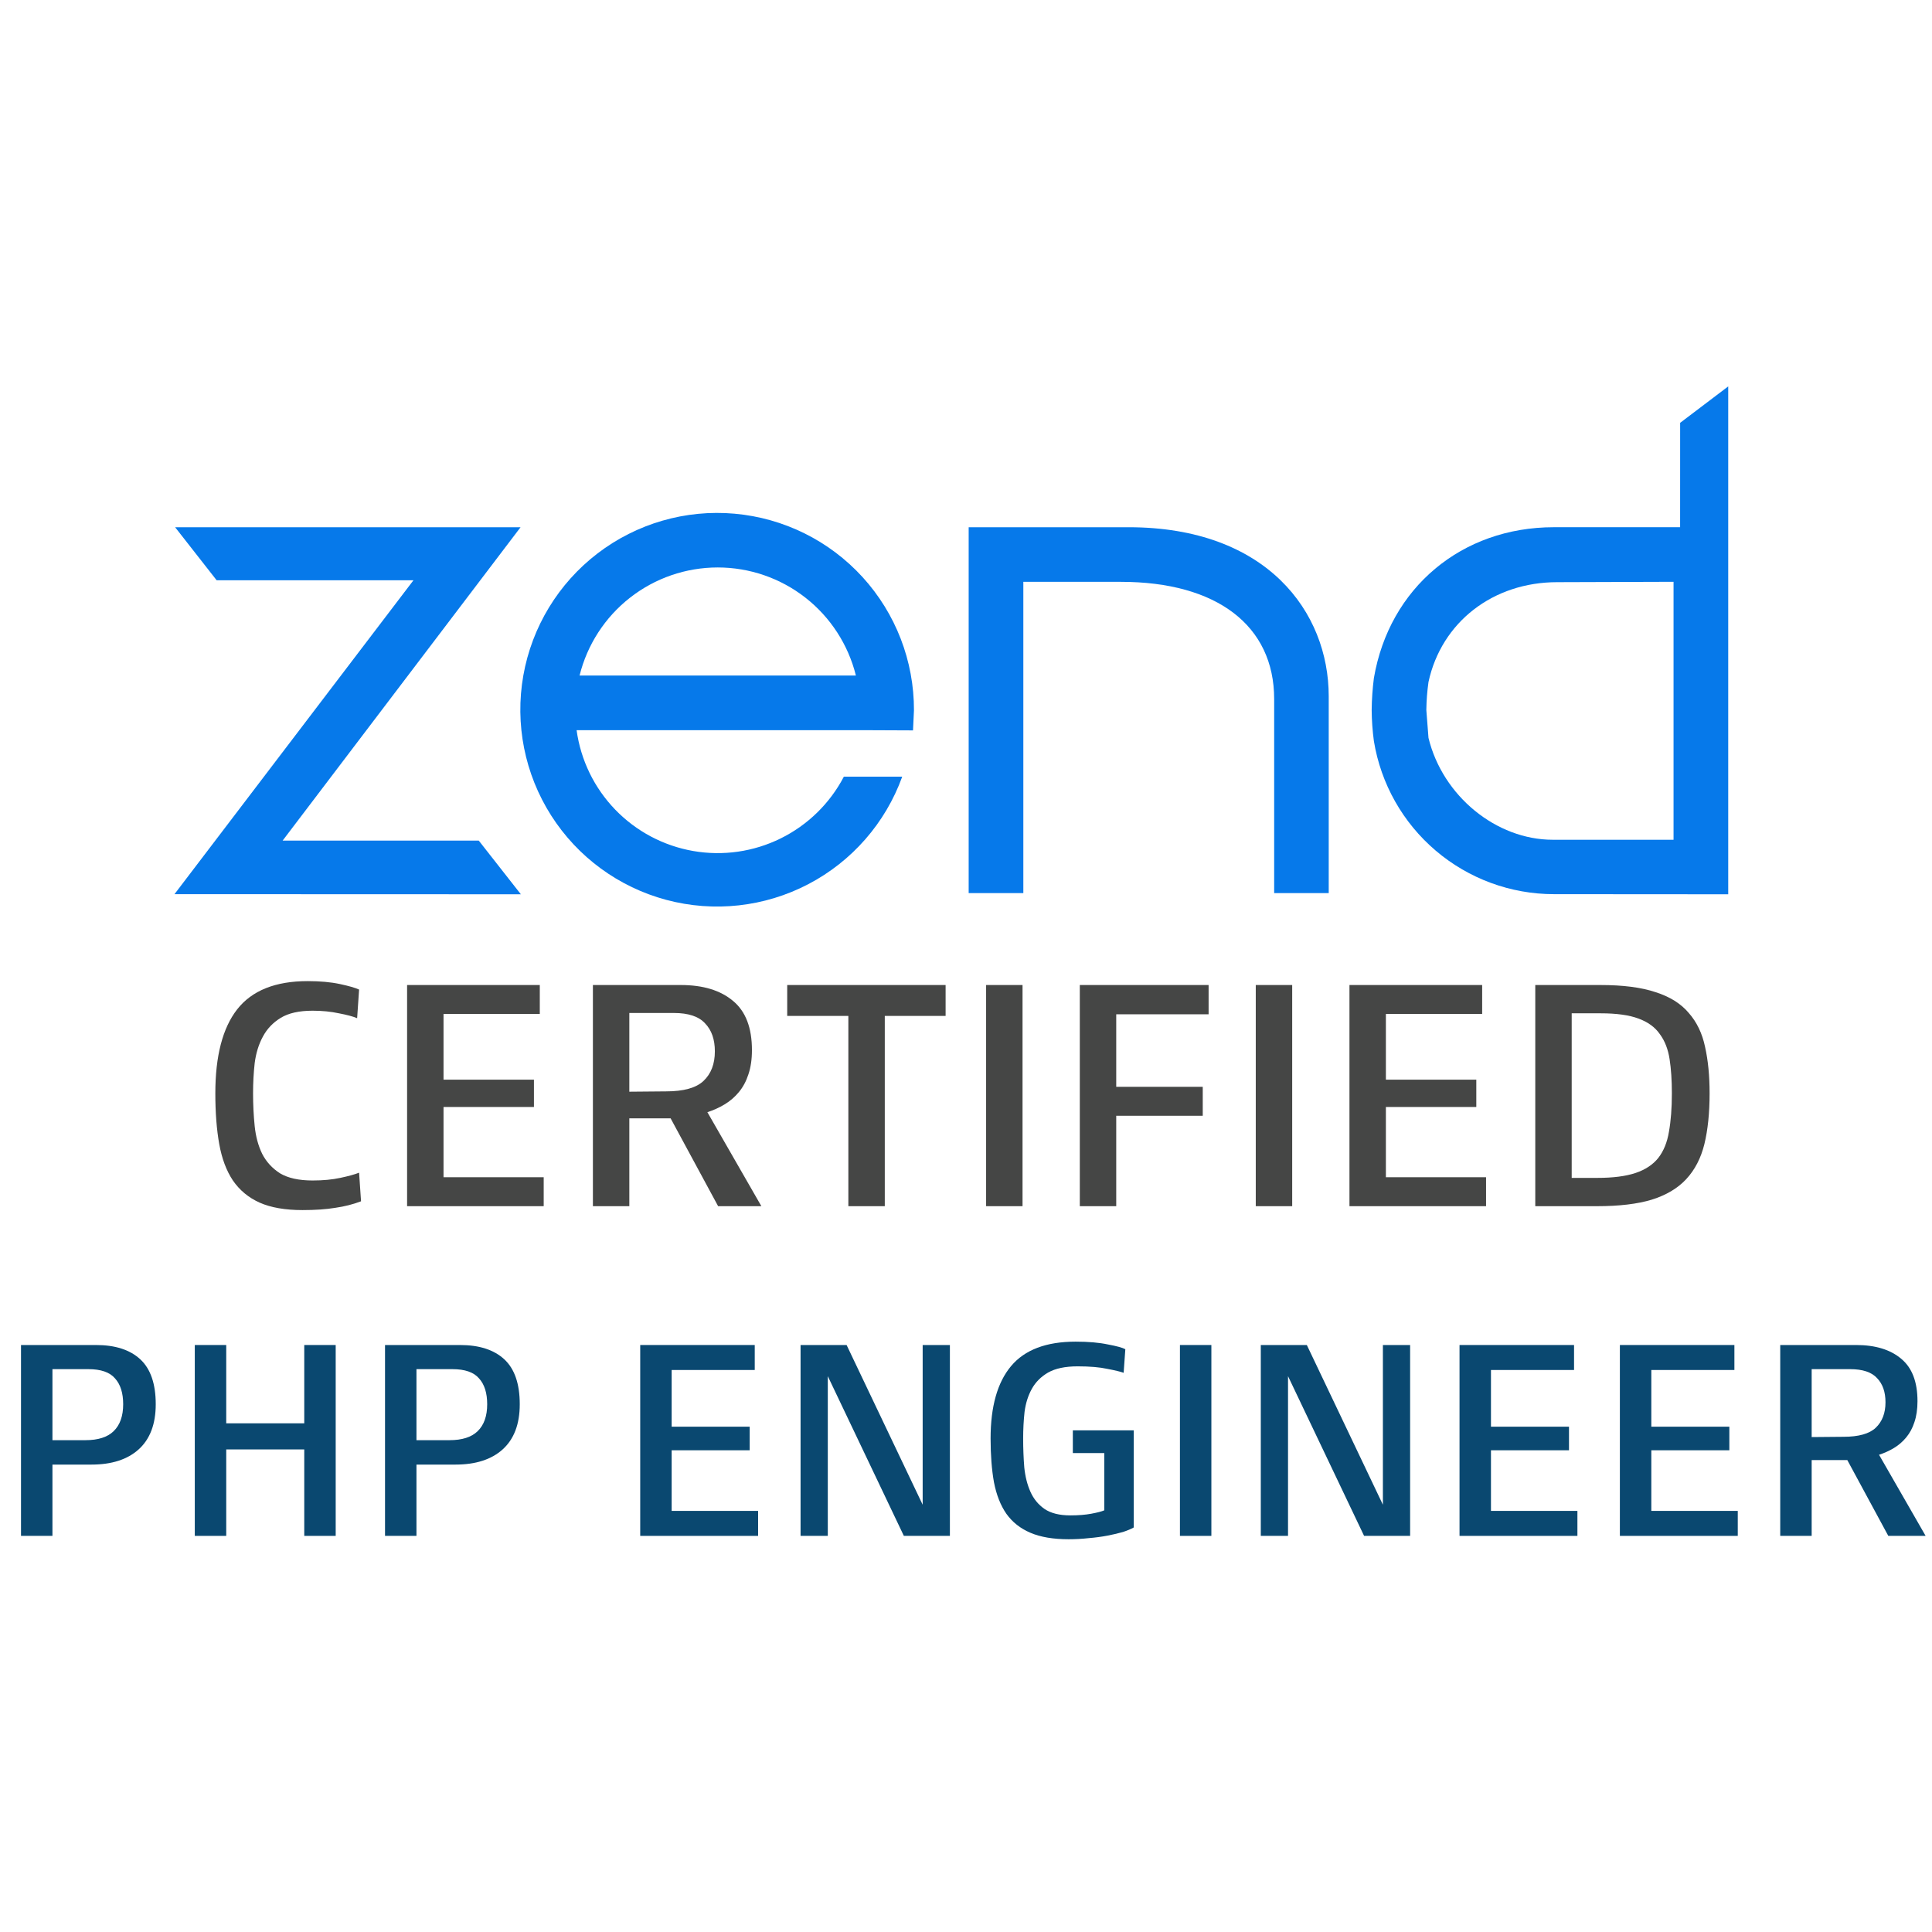 <svg width="1000" height="1000" viewBox="0 0 1000 1000" fill="none" xmlns="http://www.w3.org/2000/svg">
<path d="M269.593 462.874L247.815 435.106H146.28C148.194 432.531 269.437 272.9 269.437 272.9H90.645L112.131 300.339H214.016C212.104 302.836 90.311 462.817 90.311 462.817L269.591 462.879L269.593 462.874Z" fill="#0679EA"/>
<path d="M584.182 272.896H501.383V462.255H529.678V301.16H580.181C629.845 301.16 659.507 323.816 659.507 361.831V462.269H687.745V360.379C687.745 316.841 655.724 272.896 584.18 272.896" fill="#0679EA"/>
<path d="M869.639 218.848L869.623 272.885H804.269C756.556 272.885 719.109 304.244 711.126 350.962C710.422 356.45 710.038 361.975 709.975 367.509C710.021 372.894 710.406 378.272 711.126 383.609C714.742 405.71 726.093 425.808 743.154 440.317C760.214 454.825 781.874 462.8 804.269 462.819L894.523 462.882V200L869.644 218.851L869.639 218.848ZM866.223 301.141V434.66H803.739C774.37 434.66 746.678 411.964 739.381 381.906C739.381 381.874 738.268 367.504 738.268 367.504C738.334 362.653 738.705 357.81 739.381 353.005C746.112 321.977 772.827 301.332 806.002 301.332C806.002 301.332 864.624 301.136 866.223 301.136" fill="#0679EA"/>
<path d="M472.574 378.055L473.063 367.674C473.142 342.171 463.652 317.565 446.468 298.719C429.284 279.874 405.657 268.159 380.254 265.89C354.851 263.622 329.521 270.964 309.27 286.466C289.018 301.969 275.319 324.503 270.877 349.618C266.436 374.732 271.576 400.598 285.283 422.106C298.989 443.614 320.264 459.198 344.904 465.779C369.544 472.36 395.757 469.46 418.362 457.65C440.967 445.841 458.32 425.983 466.993 401.999H436.785C429.549 415.849 418.099 427.042 404.086 433.96C390.074 440.878 374.225 443.163 358.83 440.485C343.434 437.807 329.288 430.305 318.434 419.062C307.58 407.819 300.581 393.418 298.447 377.937H446.504L472.574 378.048V378.055ZM299.988 349.642C303.953 333.674 313.148 319.492 326.107 309.357C339.067 299.221 355.046 293.715 371.499 293.715C387.952 293.715 403.931 299.221 416.891 309.357C429.85 319.492 439.045 333.674 443.01 349.642H299.988Z" fill="#0679EA"/>
<path d="M186.875 621.793C182.723 623.364 178.289 624.486 173.576 625.16C168.862 625.945 163.195 626.338 156.573 626.338C147.595 626.338 140.188 625.048 134.352 622.466C128.628 619.885 124.027 616.069 120.548 611.019C117.181 605.969 114.824 599.684 113.477 592.164C112.13 584.645 111.457 575.891 111.457 565.903C111.457 546.599 115.217 532.122 122.736 522.47C130.368 512.706 142.545 507.824 159.267 507.824C165.664 507.824 171.219 508.329 175.933 509.339C180.646 510.349 183.957 511.303 185.865 512.201L184.855 527.015C182.723 526.118 179.58 525.276 175.428 524.49C171.275 523.592 166.73 523.144 161.792 523.144C154.834 523.144 149.334 524.378 145.294 526.847C141.254 529.316 138.168 532.571 136.035 536.611C133.903 540.539 132.5 545.084 131.827 550.247C131.265 555.297 130.985 560.516 130.985 565.903C130.985 571.739 131.265 577.406 131.827 582.906C132.388 588.293 133.678 593.062 135.699 597.215C137.831 601.367 140.917 604.734 144.957 607.315C149.11 609.784 154.721 611.019 161.792 611.019C167.179 611.019 171.949 610.57 176.101 609.672C180.366 608.774 183.62 607.877 185.865 606.979L186.875 621.793Z" fill="#454645"/>
<path d="M281.416 624.318H210.711V509.844H279.396V524.827H229.566V558.832H276.365V572.973H229.566V609.335H281.416V624.318Z" fill="#454645"/>
<path d="M394.086 624.318H371.697L347.119 578.865H325.739V624.318H306.884V509.844H352.337C363.897 509.844 372.931 512.594 379.441 518.093C385.95 523.48 389.204 531.953 389.204 543.513C389.204 548.339 388.587 552.548 387.353 556.139C386.23 559.618 384.603 562.648 382.471 565.229C380.338 567.811 377.869 569.943 375.064 571.626C372.258 573.31 369.284 574.657 366.141 575.667L394.086 624.318ZM370.013 544.186C370.013 538.014 368.33 533.188 364.963 529.709C361.708 526.118 356.321 524.322 348.802 524.322H325.739V565.061L344.762 564.893C353.852 564.893 360.305 563.097 364.121 559.506C368.049 555.802 370.013 550.696 370.013 544.186Z" fill="#454645"/>
<path d="M489.443 525.837H457.962V624.318H439.108V525.837H407.459V509.844H489.443V525.837Z" fill="#454645"/>
<path d="M529.264 624.318H510.409V509.844H529.264V624.318Z" fill="#454645"/>
<path d="M625.571 524.995H577.761V562.536H622.541V577.519H577.761V624.318H558.907V509.844H625.571V524.995Z" fill="#454645"/>
<path d="M668.838 624.318H649.983V509.844H668.838V624.318Z" fill="#454645"/>
<path d="M769.185 624.318H698.481V509.844H767.165V524.827H717.335V558.832H764.135V572.973H717.335V609.335H769.185V624.318Z" fill="#454645"/>
<path d="M884.886 565.903C884.886 576.003 883.988 584.757 882.192 592.164C880.397 599.459 877.254 605.52 872.765 610.346C868.388 615.059 862.44 618.594 854.921 620.951C847.514 623.196 838.086 624.318 826.639 624.318H794.654V509.844H828.322C840.107 509.844 849.646 511.079 856.941 513.548C864.348 515.905 870.072 519.496 874.112 524.322C878.264 529.036 881.07 534.871 882.529 541.83C884.1 548.788 884.886 556.812 884.886 565.903ZM865.358 565.903C865.358 559.169 864.965 553.277 864.18 548.227C863.394 543.064 861.711 538.743 859.129 535.264C856.66 531.673 852.957 528.979 848.019 527.184C843.193 525.388 836.684 524.49 828.491 524.49H813.508V609.672H826.807C834.888 609.672 841.453 608.83 846.504 607.147C851.554 605.464 855.482 602.882 858.288 599.403C861.093 595.812 862.945 591.267 863.843 585.767C864.853 580.156 865.358 573.534 865.358 565.903Z" fill="#454645"/>
<path d="M80.609 726.832C80.609 737.098 77.655 744.895 71.747 750.222C65.935 755.452 57.799 758.068 47.339 758.068H27.145V794.969H10.873V696.177H49.664C59.64 696.177 67.291 698.647 72.618 703.586C77.945 708.526 80.609 716.274 80.609 726.832ZM63.756 726.832C63.756 721.02 62.352 716.565 59.543 713.466C56.831 710.269 52.23 708.671 45.741 708.671H27.145V745.428H44.288C50.777 745.428 55.62 743.878 58.816 740.779C62.109 737.583 63.756 732.934 63.756 726.832Z" fill="#0A4870"/>
<path d="M173.756 794.969H157.484V750.222H117.095V794.969H100.824V696.177H117.095V736.711H157.484V696.177H173.756V794.969Z" fill="#0A4870"/>
<path d="M269.023 726.832C269.023 737.098 266.069 744.895 260.16 750.222C254.349 755.452 246.213 758.068 235.753 758.068H215.559V794.969H199.287V696.177H238.077C248.053 696.177 255.705 698.647 261.032 703.586C266.359 708.526 269.023 716.274 269.023 726.832ZM252.17 726.832C252.17 721.02 250.765 716.565 247.957 713.466C245.245 710.269 240.644 708.671 234.155 708.671H215.559V745.428H232.702C239.191 745.428 244.034 743.878 247.23 740.779C250.523 737.583 252.17 732.934 252.17 726.832Z" fill="#0A4870"/>
<path d="M392.394 794.969H331.375V696.177H390.651V709.107H347.647V738.454H388.035V750.658H347.647V782.039H392.394V794.969Z" fill="#0A4870"/>
<path d="M491.664 794.969H467.838L428.466 712.303V794.969H414.374V696.177H438.2L477.572 778.843V696.177H491.664V794.969Z" fill="#0A4870"/>
<path d="M586.826 790.611C585.47 791.386 583.629 792.161 581.305 792.935C578.98 793.613 576.317 794.243 573.314 794.824C570.312 795.405 567.067 795.841 563.58 796.132C560.094 796.519 556.607 796.713 553.12 796.713C545.178 796.713 538.592 795.599 533.362 793.371C528.131 791.144 523.967 787.851 520.867 783.492C517.865 779.134 515.734 773.71 514.475 767.22C513.312 760.731 512.731 753.176 512.731 744.556C512.731 727.994 516.267 715.5 523.337 707.073C530.407 698.647 541.546 694.434 556.752 694.434C563.338 694.434 568.907 694.918 573.46 695.886C578.109 696.758 581.111 697.581 582.467 698.356L581.595 710.56C580.046 709.979 577.237 709.301 573.169 708.526C569.198 707.654 564.065 707.218 557.769 707.218C551.377 707.218 546.292 708.284 542.514 710.415C538.834 712.546 536.025 715.354 534.088 718.841C532.151 722.328 530.892 726.299 530.311 730.754C529.826 735.21 529.584 739.81 529.584 744.556C529.584 749.69 529.778 754.678 530.165 759.52C530.65 764.266 531.715 768.479 533.362 772.16C535.008 775.84 537.429 778.795 540.626 781.022C543.919 783.25 548.374 784.364 553.992 784.364C558.156 784.364 561.789 784.073 564.888 783.492C567.987 782.911 570.215 782.33 571.571 781.749V752.111H555.299V740.343H586.826V790.611Z" fill="#0A4870"/>
<path d="M627.004 794.969H610.733V696.177H627.004V794.969Z" fill="#0A4870"/>
<path d="M729.877 794.969H706.051L666.679 712.303V794.969H652.587V696.177H676.413L715.785 778.843V696.177H729.877V794.969Z" fill="#0A4870"/>
<path d="M816.467 794.969H755.448V696.177H814.724V709.107H771.72V738.454H812.108V750.658H771.72V782.039H816.467V794.969Z" fill="#0A4870"/>
<path d="M899.465 794.969H838.447V696.177H897.722V709.107H854.718V738.454H895.107V750.658H854.718V782.039H899.465V794.969Z" fill="#0A4870"/>
<path d="M996.702 794.969H977.379L956.168 755.743H937.717V794.969H921.445V696.177H960.672C970.648 696.177 978.444 698.55 984.062 703.296C989.68 707.945 992.489 715.257 992.489 725.234C992.489 729.398 991.956 733.03 990.89 736.13C989.922 739.132 988.517 741.747 986.677 743.975C984.837 746.203 982.706 748.043 980.285 749.496C977.863 750.949 975.297 752.111 972.585 752.983L996.702 794.969ZM975.926 725.815C975.926 720.488 974.473 716.323 971.568 713.32C968.759 710.221 964.11 708.671 957.621 708.671H937.717V743.83L954.134 743.685C961.979 743.685 967.548 742.135 970.841 739.035C974.231 735.839 975.926 731.432 975.926 725.815Z" fill="#0A4870"/>
</svg>
